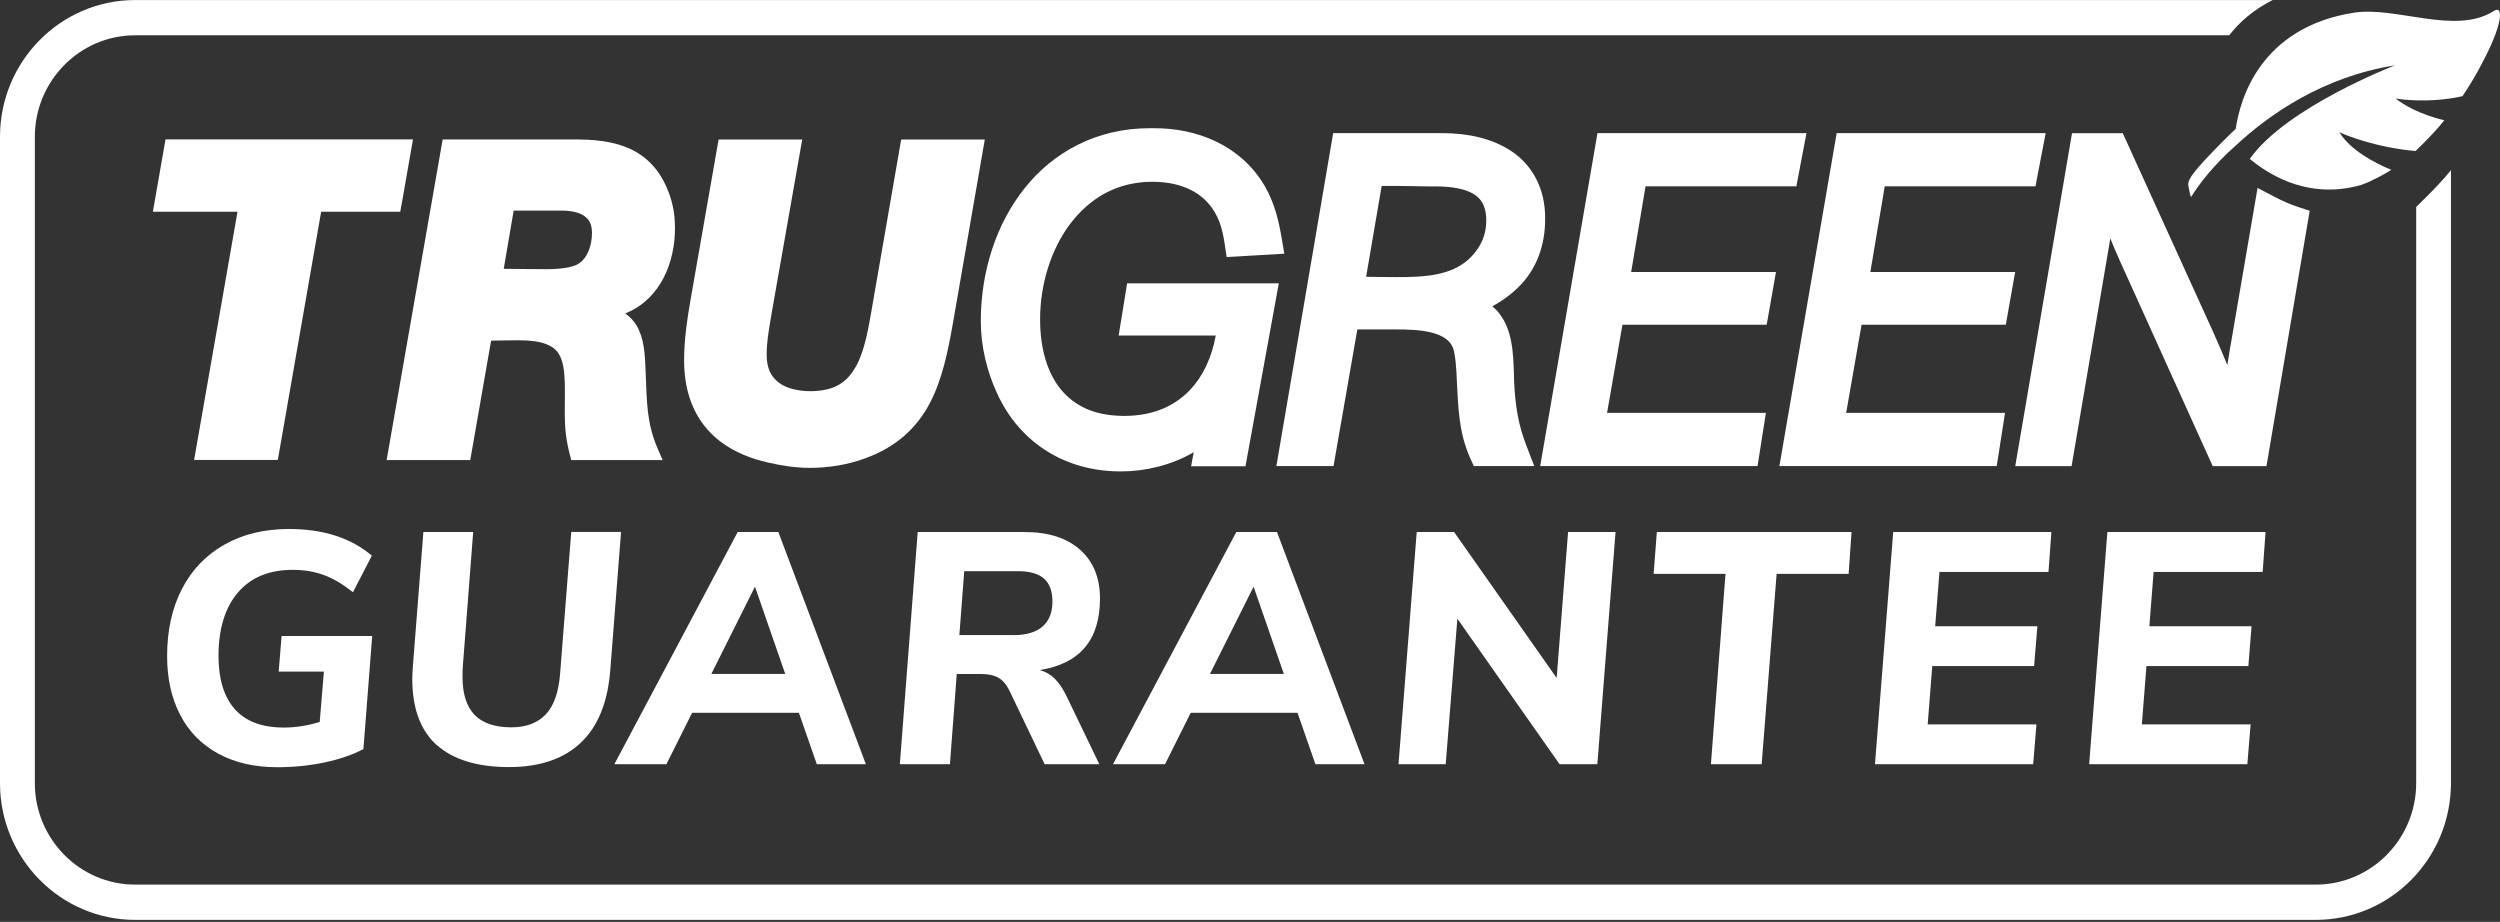 <svg width="160" height="59" viewBox="0 0 160 59" fill="none" xmlns="http://www.w3.org/2000/svg">
<rect x="0" y="0" width="160" height="59" fill="#333333" stroke="none"/>
<path d="M25.697 13.118L26.431 8.92H10.593L9.784 13.551H15.201L12.423 29.436H17.78L20.553 13.551H25.618L25.692 13.118H25.697ZM40.099 20.025C42.301 19.103 43.202 16.743 43.198 14.604C43.198 13.664 43.044 12.851 42.663 11.99C42.106 10.693 41.2 9.884 40.155 9.452C39.109 9.014 37.943 8.925 36.745 8.925H28.331L24.744 29.446H30.096L31.43 21.802C32.038 21.792 32.647 21.778 33.232 21.778C33.994 21.778 34.552 21.867 34.942 22.018C35.523 22.248 35.76 22.535 35.941 23.033C36.117 23.532 36.159 24.261 36.154 25.154C36.154 25.567 36.145 26.019 36.145 26.498C36.145 27.387 36.233 28.191 36.461 29.06L36.563 29.446H42.408L42.092 28.713C41.377 27.053 41.4 25.727 41.321 23.795C41.274 22.639 41.228 21.651 40.731 20.819C40.55 20.523 40.313 20.269 40.015 20.062C40.048 20.053 40.071 20.039 40.099 20.029M37.033 16.87C36.628 17.162 35.578 17.237 34.863 17.227C33.985 17.227 33.121 17.209 32.238 17.204L32.874 13.48H35.978C36.545 13.48 37.056 13.593 37.376 13.81C37.692 14.035 37.873 14.299 37.888 14.886C37.888 15.69 37.613 16.499 37.033 16.875M60.987 20.688L63.027 8.93H57.675L55.83 19.569C55.589 20.97 55.352 22.399 54.808 23.405C54.251 24.401 53.516 25.017 51.9 25.036C51.054 25.036 50.325 24.853 49.846 24.491C49.372 24.129 49.075 23.621 49.066 22.718C49.066 21.825 49.247 20.861 49.409 19.912L51.342 8.93H45.99L44.197 19.178C43.978 20.429 43.783 21.727 43.783 23.047C43.783 24.839 44.271 26.31 45.214 27.415C46.153 28.52 47.505 29.225 49.145 29.601C50.013 29.799 50.919 29.944 51.844 29.944C52.991 29.944 54.264 29.747 55.37 29.333C57.405 28.6 58.692 27.345 59.496 25.826C60.3 24.303 60.657 22.544 60.987 20.688Z" fill="white"/>
<path d="M72.138 18.121L71.594 21.473H77.81C77.55 22.883 76.993 24.068 76.189 24.928C75.199 25.976 73.838 26.611 71.952 26.62C70.01 26.611 68.755 25.962 67.891 24.919C67.032 23.866 66.562 22.305 66.567 20.424C66.567 18.224 67.25 15.977 68.486 14.336C69.731 12.691 71.459 11.638 73.75 11.633C74.762 11.633 75.673 11.84 76.398 12.254C77.123 12.672 77.685 13.278 78.052 14.223C78.205 14.651 78.303 15.107 78.382 15.624L78.507 16.452L79.329 16.405L82.196 16.235L82.024 15.225C81.829 14.096 81.583 13.01 80.932 11.887C79.385 9.268 76.574 8.196 73.861 8.206H73.587C70.186 8.201 67.417 9.734 65.582 12.037C63.738 14.345 62.776 17.397 62.771 20.537C62.771 22.15 63.157 23.757 63.812 25.172C65.313 28.445 68.286 30.17 71.715 30.17H71.794C73.332 30.16 74.985 29.766 76.398 28.943L76.231 29.841H79.71L81.843 18.135H72.147L72.138 18.121ZM96.905 24.397C96.877 23.833 96.886 23.071 96.784 22.286C96.677 21.506 96.468 20.655 95.86 19.945C95.748 19.818 95.632 19.705 95.507 19.606C96.189 19.23 96.817 18.774 97.346 18.205C98.317 17.171 98.898 15.737 98.889 13.988C98.907 12.051 98.034 10.542 96.752 9.691C95.479 8.831 93.894 8.525 92.319 8.521H85.323L81.689 29.827H85.346L86.87 21.082H89.239C90.015 21.082 90.907 21.101 91.609 21.28C92.329 21.473 92.756 21.75 92.97 22.211C93.026 22.319 93.118 22.733 93.16 23.16C93.207 23.593 93.225 24.054 93.239 24.397C93.328 25.981 93.337 27.612 94.08 29.291L94.322 29.827H98.192L97.709 28.576C97.151 27.128 96.984 26.009 96.9 24.397M94.22 16.372C93.62 17.011 92.923 17.335 92.073 17.528C91.228 17.716 90.257 17.74 89.244 17.735C88.654 17.735 88.04 17.726 87.432 17.716L88.426 11.901H89.541C90.141 11.901 90.74 11.929 91.395 11.929H91.832C92.821 11.924 93.736 12.07 94.275 12.395C94.549 12.554 94.735 12.738 94.879 12.992C95.019 13.25 95.121 13.598 95.121 14.125C95.121 14.994 94.819 15.709 94.22 16.367M105.319 11.924H114.968L115.108 11.182L115.614 8.521H102.238L98.573 29.827H112.483L113.017 26.423H102.852L103.837 20.782H113.068L113.663 17.406H104.394L105.314 11.929L105.319 11.924ZM120.622 11.924H130.272L130.411 11.182L130.923 8.521H117.547L113.881 29.827H127.791L128.321 26.423H118.155L119.14 20.782H128.372L128.971 17.406H119.703L120.622 11.929V11.924ZM142.746 22.14C142.681 22.549 142.612 22.958 142.551 23.367C142.263 22.671 141.971 21.971 141.655 21.275L135.857 8.525H132.609L128.976 29.831H132.581L134.997 15.638C135.02 15.511 135.039 15.38 135.057 15.253C135.262 15.761 135.48 16.268 135.708 16.776L141.613 29.831H145.055L147.82 13.49L147.076 13.245C146.598 13.086 146.096 12.874 145.58 12.601L144.484 12.028L142.751 22.14V22.15L142.746 22.14Z" fill="white"/>
<path d="M153.846 6.331H153.8C153.8 6.331 153.815 6.325 153.846 6.331Z" fill="white"/>
<path d="M151.79 11.559C151.79 11.559 151.799 11.549 151.799 11.544C151.985 11.464 152.167 11.37 152.343 11.277C152.385 11.253 152.422 11.234 152.455 11.215C152.654 11.107 152.849 10.99 153.045 10.867C152.998 10.849 150.596 9.937 149.718 8.456C149.997 8.611 152.064 9.448 154.592 9.664L154.652 9.612C155.395 8.888 156.018 8.239 156.436 7.694C156.436 7.694 154.592 7.313 153.314 6.298C153.57 6.359 155.47 6.627 157.598 6.157C157.979 5.588 158.322 5.024 158.62 4.483L159.029 3.703C160.185 1.465 160.209 0.318 159.623 0.694C157.152 2.278 153.351 0.379 150.624 0.816C144.654 1.766 143.358 6.35 143.088 8.244C142.954 8.366 142.824 8.489 142.703 8.611C142.364 8.949 141.978 9.325 141.616 9.706C140.138 11.239 139.99 11.591 140.064 11.93C140.092 12.057 140.157 12.513 140.231 12.607C140.691 11.859 141.583 10.642 143.121 9.283C145.198 7.36 148.64 4.911 153.277 4.182C153.277 4.182 146.299 6.871 143.985 10.172C146.145 11.944 148.45 12.424 150.559 11.972C150.559 11.972 150.819 11.921 151.103 11.841C151.33 11.761 151.563 11.662 151.79 11.559Z" fill="white"/>
<path d="M23.82 40.71L23.258 47.941C22.566 48.308 21.734 48.59 20.768 48.797C19.801 48.999 18.798 49.102 17.757 49.102C16.298 49.102 15.039 48.815 13.975 48.237C12.911 47.659 12.098 46.841 11.541 45.769C10.979 44.702 10.695 43.442 10.695 41.994C10.695 40.348 11.011 38.919 11.643 37.692C12.275 36.47 13.181 35.525 14.361 34.857C15.541 34.19 16.916 33.856 18.486 33.856C20.693 33.856 22.463 34.425 23.797 35.562L22.589 37.904C21.976 37.41 21.372 37.048 20.768 36.818C20.164 36.587 19.485 36.47 18.737 36.47C17.223 36.47 16.052 36.954 15.225 37.922C14.398 38.891 13.985 40.25 13.985 41.989C13.985 43.465 14.333 44.598 15.025 45.383C15.722 46.169 16.767 46.563 18.171 46.563C18.905 46.563 19.671 46.446 20.461 46.206L20.73 42.981H17.836L18.022 40.706H23.815L23.82 40.71Z" fill="white"/>
<path d="M27.938 47.677C26.901 46.728 26.386 45.322 26.386 43.451C26.386 43.268 26.4 42.981 26.428 42.586L27.097 34.048H30.284L29.619 42.671C29.605 42.826 29.601 43.042 29.601 43.324C29.601 44.405 29.856 45.214 30.372 45.75C30.888 46.286 31.673 46.549 32.727 46.549C33.657 46.549 34.386 46.281 34.916 45.736C35.441 45.195 35.757 44.311 35.849 43.089L36.56 34.044H39.748L39.06 42.854C38.907 44.918 38.279 46.479 37.183 47.522C36.087 48.571 34.544 49.093 32.56 49.093C30.576 49.093 28.983 48.618 27.947 47.668" fill="white"/>
<path d="M52.276 48.91L51.129 45.619H44.295L42.65 48.91H39.319L47.212 34.05H49.814L55.417 48.91H52.272H52.276ZM45.526 43.132H50.255L48.318 37.547L45.526 43.132Z" fill="white"/>
<path d="M67.513 43.443C67.769 43.701 68.011 44.059 68.234 44.505L70.357 48.91H66.858L64.587 44.167C64.405 43.8 64.178 43.537 63.899 43.377C63.62 43.217 63.258 43.137 62.816 43.137H61.232L60.795 48.91H57.59L58.733 34.05H65.567C67.095 34.05 68.28 34.43 69.13 35.187C69.976 35.944 70.399 36.988 70.399 38.309C70.399 40.951 69.116 42.474 66.547 42.883C66.937 42.996 67.258 43.184 67.513 43.443ZM64.856 40.65C65.674 40.65 66.296 40.467 66.719 40.1C67.142 39.733 67.356 39.202 67.356 38.497C67.356 37.839 67.174 37.35 66.817 37.03C66.454 36.715 65.901 36.555 65.149 36.555H61.711L61.399 40.645H64.856V40.65Z" fill="white"/>
<path d="M84.188 48.91L83.04 45.619H76.206L74.562 48.91H71.231L79.124 34.05H81.726L87.329 48.91H84.183H84.188ZM77.437 43.132H82.167L80.23 37.547L77.437 43.132Z" fill="white"/>
<path d="M100.357 34.05H103.395L102.229 48.91H99.813L93.272 39.597L92.524 48.91H89.504L90.67 34.05H93.063L99.627 43.391L100.357 34.05Z" fill="white"/>
<path d="M109.499 48.91L110.432 36.729H105.833L106.037 34.05H118.498L118.312 36.729H113.703L112.746 48.91H109.499Z" fill="white"/>
<path d="M131.103 36.602H124.125L123.851 40.081H130.392L130.183 42.629H123.665L123.372 46.362H130.332L130.123 48.91H119.999L121.165 34.05H131.289L131.103 36.602Z" fill="white"/>
<path d="M144.81 36.602H137.832L137.558 40.081H144.099L143.895 42.629H137.372L137.079 46.362H144.039L143.83 48.91H133.706L134.872 34.05H144.996L144.81 36.602Z" fill="white"/>
<path d="M154.961 12.926L154.636 13.246V50.118C154.636 53.7 151.755 56.615 148.21 56.615H8.651C5.111 56.615 2.23 53.7 2.23 50.118V8.756C2.23 5.174 5.111 2.259 8.651 2.259H142.668C143.332 1.408 144.233 0.609 145.455 0.003H8.651C3.879 0.003 0 3.928 0 8.756V50.118C0 54.946 3.879 58.872 8.651 58.872H148.21C152.982 58.872 156.861 54.946 156.861 50.118V10.891C156.396 11.478 155.741 12.16 154.961 12.921" fill="white"/>
</svg>
